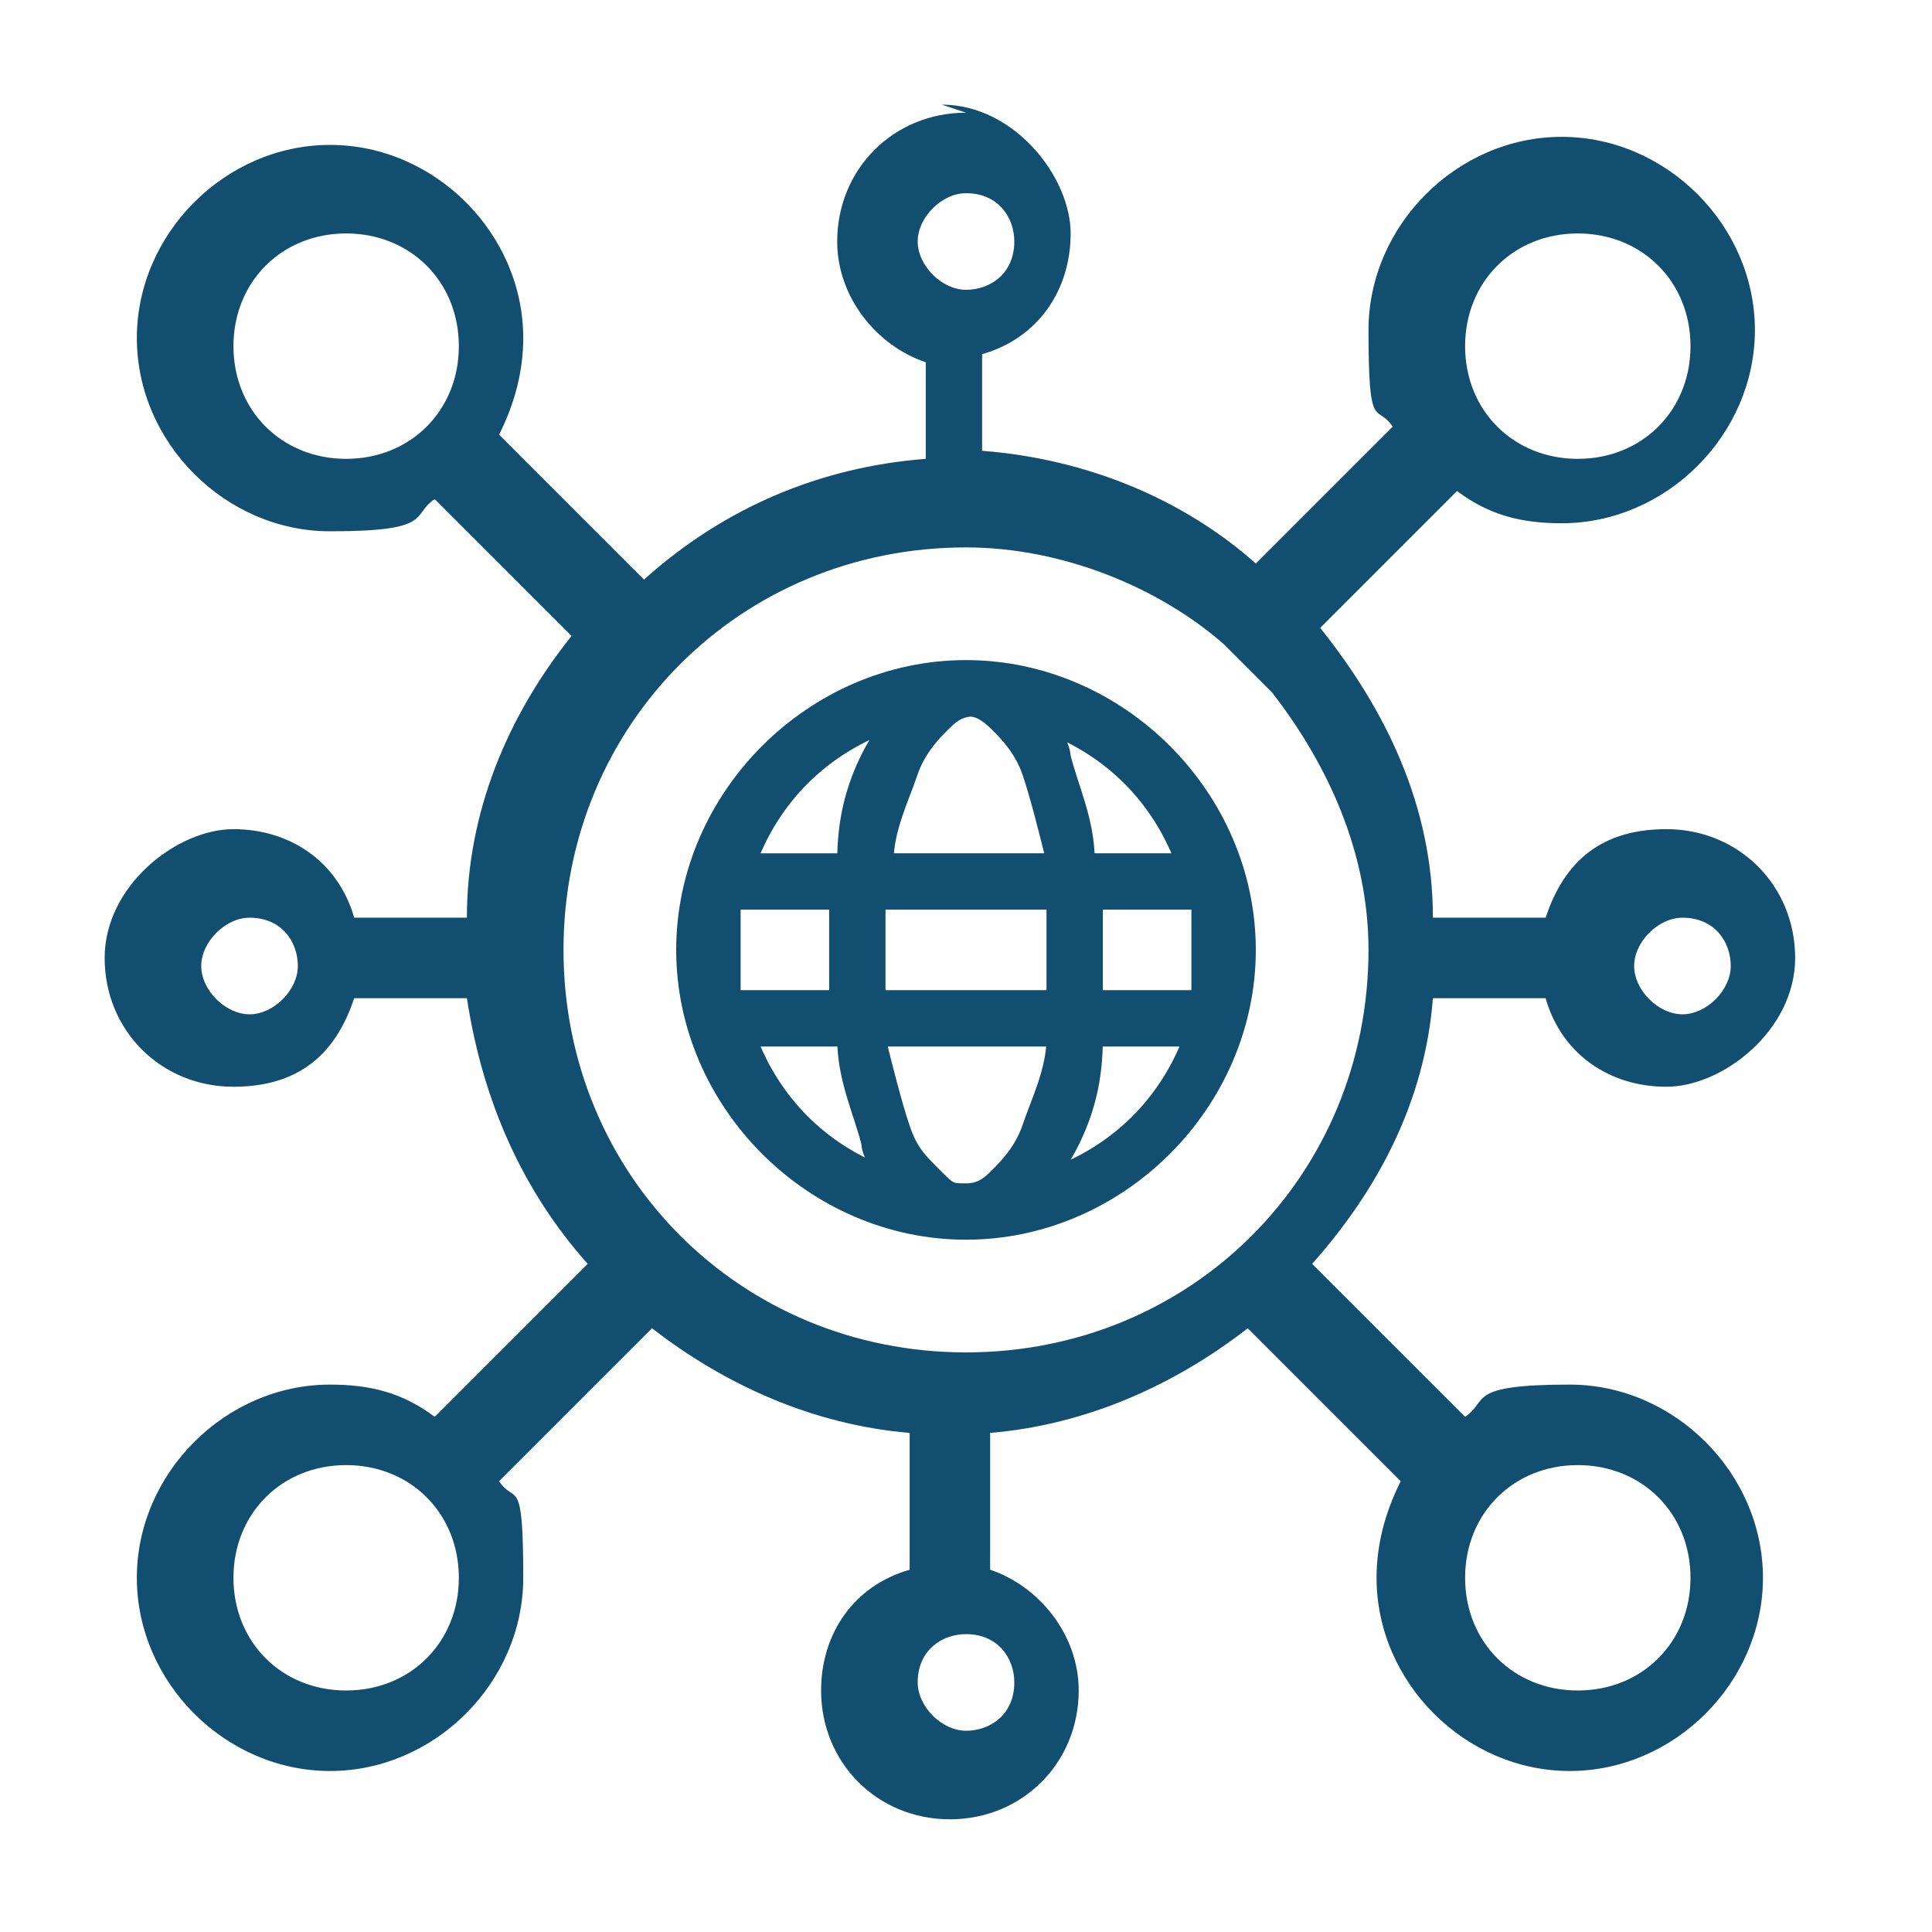 <?xml version="1.0" encoding="UTF-8"?>
<svg xmlns="http://www.w3.org/2000/svg" xmlns:svg="http://www.w3.org/2000/svg" xmlns:rdf="http://www.w3.org/1999/02/22-rdf-syntax-ns#" xmlns:dc="http://purl.org/dc/elements/1.1/" xmlns:cc="http://creativecommons.org/ns#" version="1.1" viewBox="0 0 24 24">
  <defs>
    <style>
      .cls-1 {
        stroke: #124e6f;
        stroke-miterlimit: 10;
        stroke-width: .2px;
      }

      .cls-1, .cls-2 {
        fill: #124e6f;
      }
    </style>
  </defs>
  <g>
    <g id="svg8">
      <g>
        <path id="path1343" class="cls-2" d="M12,1.4c-.9,0-1.6.7-1.6,1.6,0,.7.5,1.3,1.1,1.5v1.2c-1.3.1-2.5.6-3.5,1.5l-1.8-1.8c.2-.4.3-.8.3-1.2,0-1.3-1.1-2.4-2.4-2.4s-2.4,1.1-2.4,2.4,1.1,2.4,2.4,2.4,1-.2,1.3-.4l1.7,1.7c-.8,1-1.3,2.2-1.3,3.5h-1.4c-.2-.7-.8-1.1-1.5-1.1s-1.6.7-1.6,1.6.7,1.6,1.6,1.6,1.3-.5,1.5-1.1h1.4c.2,1.3.7,2.4,1.5,3.3l-1.9,1.9c-.4-.3-.8-.4-1.3-.4-1.3,0-2.4,1.1-2.4,2.4s1.1,2.4,2.4,2.4,2.4-1.1,2.4-2.4-.1-.9-.3-1.2l1.9-1.9c.9.7,2,1.2,3.2,1.3v1.7c-.7.2-1.1.8-1.1,1.5,0,.9.7,1.6,1.6,1.6s1.6-.7,1.6-1.6c0-.7-.5-1.3-1.1-1.5v-1.7c1.2-.1,2.3-.6,3.2-1.3l1.9,1.9c-.2.4-.3.8-.3,1.2,0,1.3,1.1,2.4,2.4,2.4s2.4-1.1,2.4-2.4-1.1-2.4-2.4-2.4-1,.2-1.3.4l-1.9-1.9c.8-.9,1.4-2,1.5-3.3h1.4c.2.7.8,1.1,1.5,1.1s1.6-.7,1.6-1.6-.7-1.6-1.6-1.6-1.3.5-1.5,1.1h-1.4c0-1.4-.6-2.6-1.4-3.6l1.7-1.7c.4.3.8.4,1.3.4,1.3,0,2.4-1.1,2.4-2.4s-1.1-2.4-2.4-2.4-2.4,1.1-2.4,2.4.1.9.3,1.2l-1.7,1.7c-.9-.8-2.1-1.3-3.4-1.4v-1.2c.7-.2,1.1-.8,1.1-1.5s-.7-1.6-1.6-1.6ZM12,2.4c.4,0,.6.3.6.6,0,.4-.3.6-.6.6s-.6-.3-.6-.6.3-.6.6-.6ZM4.3,2.9c.8,0,1.4.6,1.4,1.4s-.6,1.4-1.4,1.4-1.4-.6-1.4-1.4.6-1.4,1.4-1.4ZM19.6,2.9c.8,0,1.4.6,1.4,1.4s-.6,1.4-1.4,1.4-1.4-.6-1.4-1.4.6-1.4,1.4-1.4ZM12,6.8c1.2,0,2.4.5,3.2,1.2l.6.6c.7.9,1.2,2,1.2,3.2,0,2.8-2.2,5-5,5s-5-2.2-5-5,2.2-5,5-5ZM3.1,11.4c.4,0,.6.3.6.6s-.3.6-.6.6-.6-.3-.6-.6.3-.6.6-.6ZM20.9,11.4c.4,0,.6.3.6.6s-.3.6-.6.6-.6-.3-.6-.6.3-.6.6-.6ZM4.3,18.2c.8,0,1.4.6,1.4,1.4s-.6,1.4-1.4,1.4-1.4-.6-1.4-1.4.6-1.4,1.4-1.4ZM19.6,18.2c.8,0,1.4.6,1.4,1.4s-.6,1.4-1.4,1.4-1.4-.6-1.4-1.4.6-1.4,1.4-1.4ZM12,20.3c.4,0,.6.3.6.6,0,.4-.3.6-.6.6s-.6-.3-.6-.6c0-.4.3-.6.6-.6Z"></path>
        <path id="ellipse2216" class="cls-1" d="M12,8.3c-1.9,0-3.5,1.6-3.5,3.5s1.6,3.5,3.5,3.5,3.5-1.6,3.5-3.5-1.6-3.5-3.5-3.5ZM12,8.8c.1,0,.2,0,.4.2.1.1.3.3.4.6.1.3.2.7.3,1.1h-2.1c0-.4.2-.8.3-1.1.1-.3.3-.5.4-.6.1-.1.2-.2.4-.2ZM11,9c0,.1-.1.2-.2.4-.2.4-.3.8-.3,1.3h-1.2c.3-.8.9-1.4,1.7-1.7ZM13,9c.8.3,1.4.9,1.7,1.7h-1.2c0-.5-.2-.9-.3-1.3,0-.1-.1-.3-.2-.4ZM9.1,11.2h1.3c0,.2,0,.4,0,.6s0,.4,0,.6h-1.3c0-.2,0-.4,0-.6s0-.4,0-.6ZM10.9,11.2h2.2c0,.2,0,.4,0,.6s0,.4,0,.6h-2.2c0-.2,0-.4,0-.6s0-.4,0-.6ZM13.6,11.2h1.3c0,.2,0,.4,0,.6s0,.4,0,.6h-1.3c0-.2,0-.4,0-.6s0-.4,0-.6ZM9.3,12.9h1.2c0,.5.2.9.3,1.3,0,.1.1.3.2.4-.8-.3-1.4-.9-1.7-1.7ZM11,12.9h2.1c0,.4-.2.8-.3,1.1-.1.3-.3.5-.4.6s-.2.2-.4.2-.2,0-.4-.2-.3-.3-.4-.6c-.1-.3-.2-.7-.3-1.1ZM13.6,12.9h1.2c-.3.8-.9,1.4-1.7,1.7,0-.1.1-.2.2-.4.2-.4.3-.8.3-1.3Z"></path>
      </g>
    </g>
  </g>
</svg>
